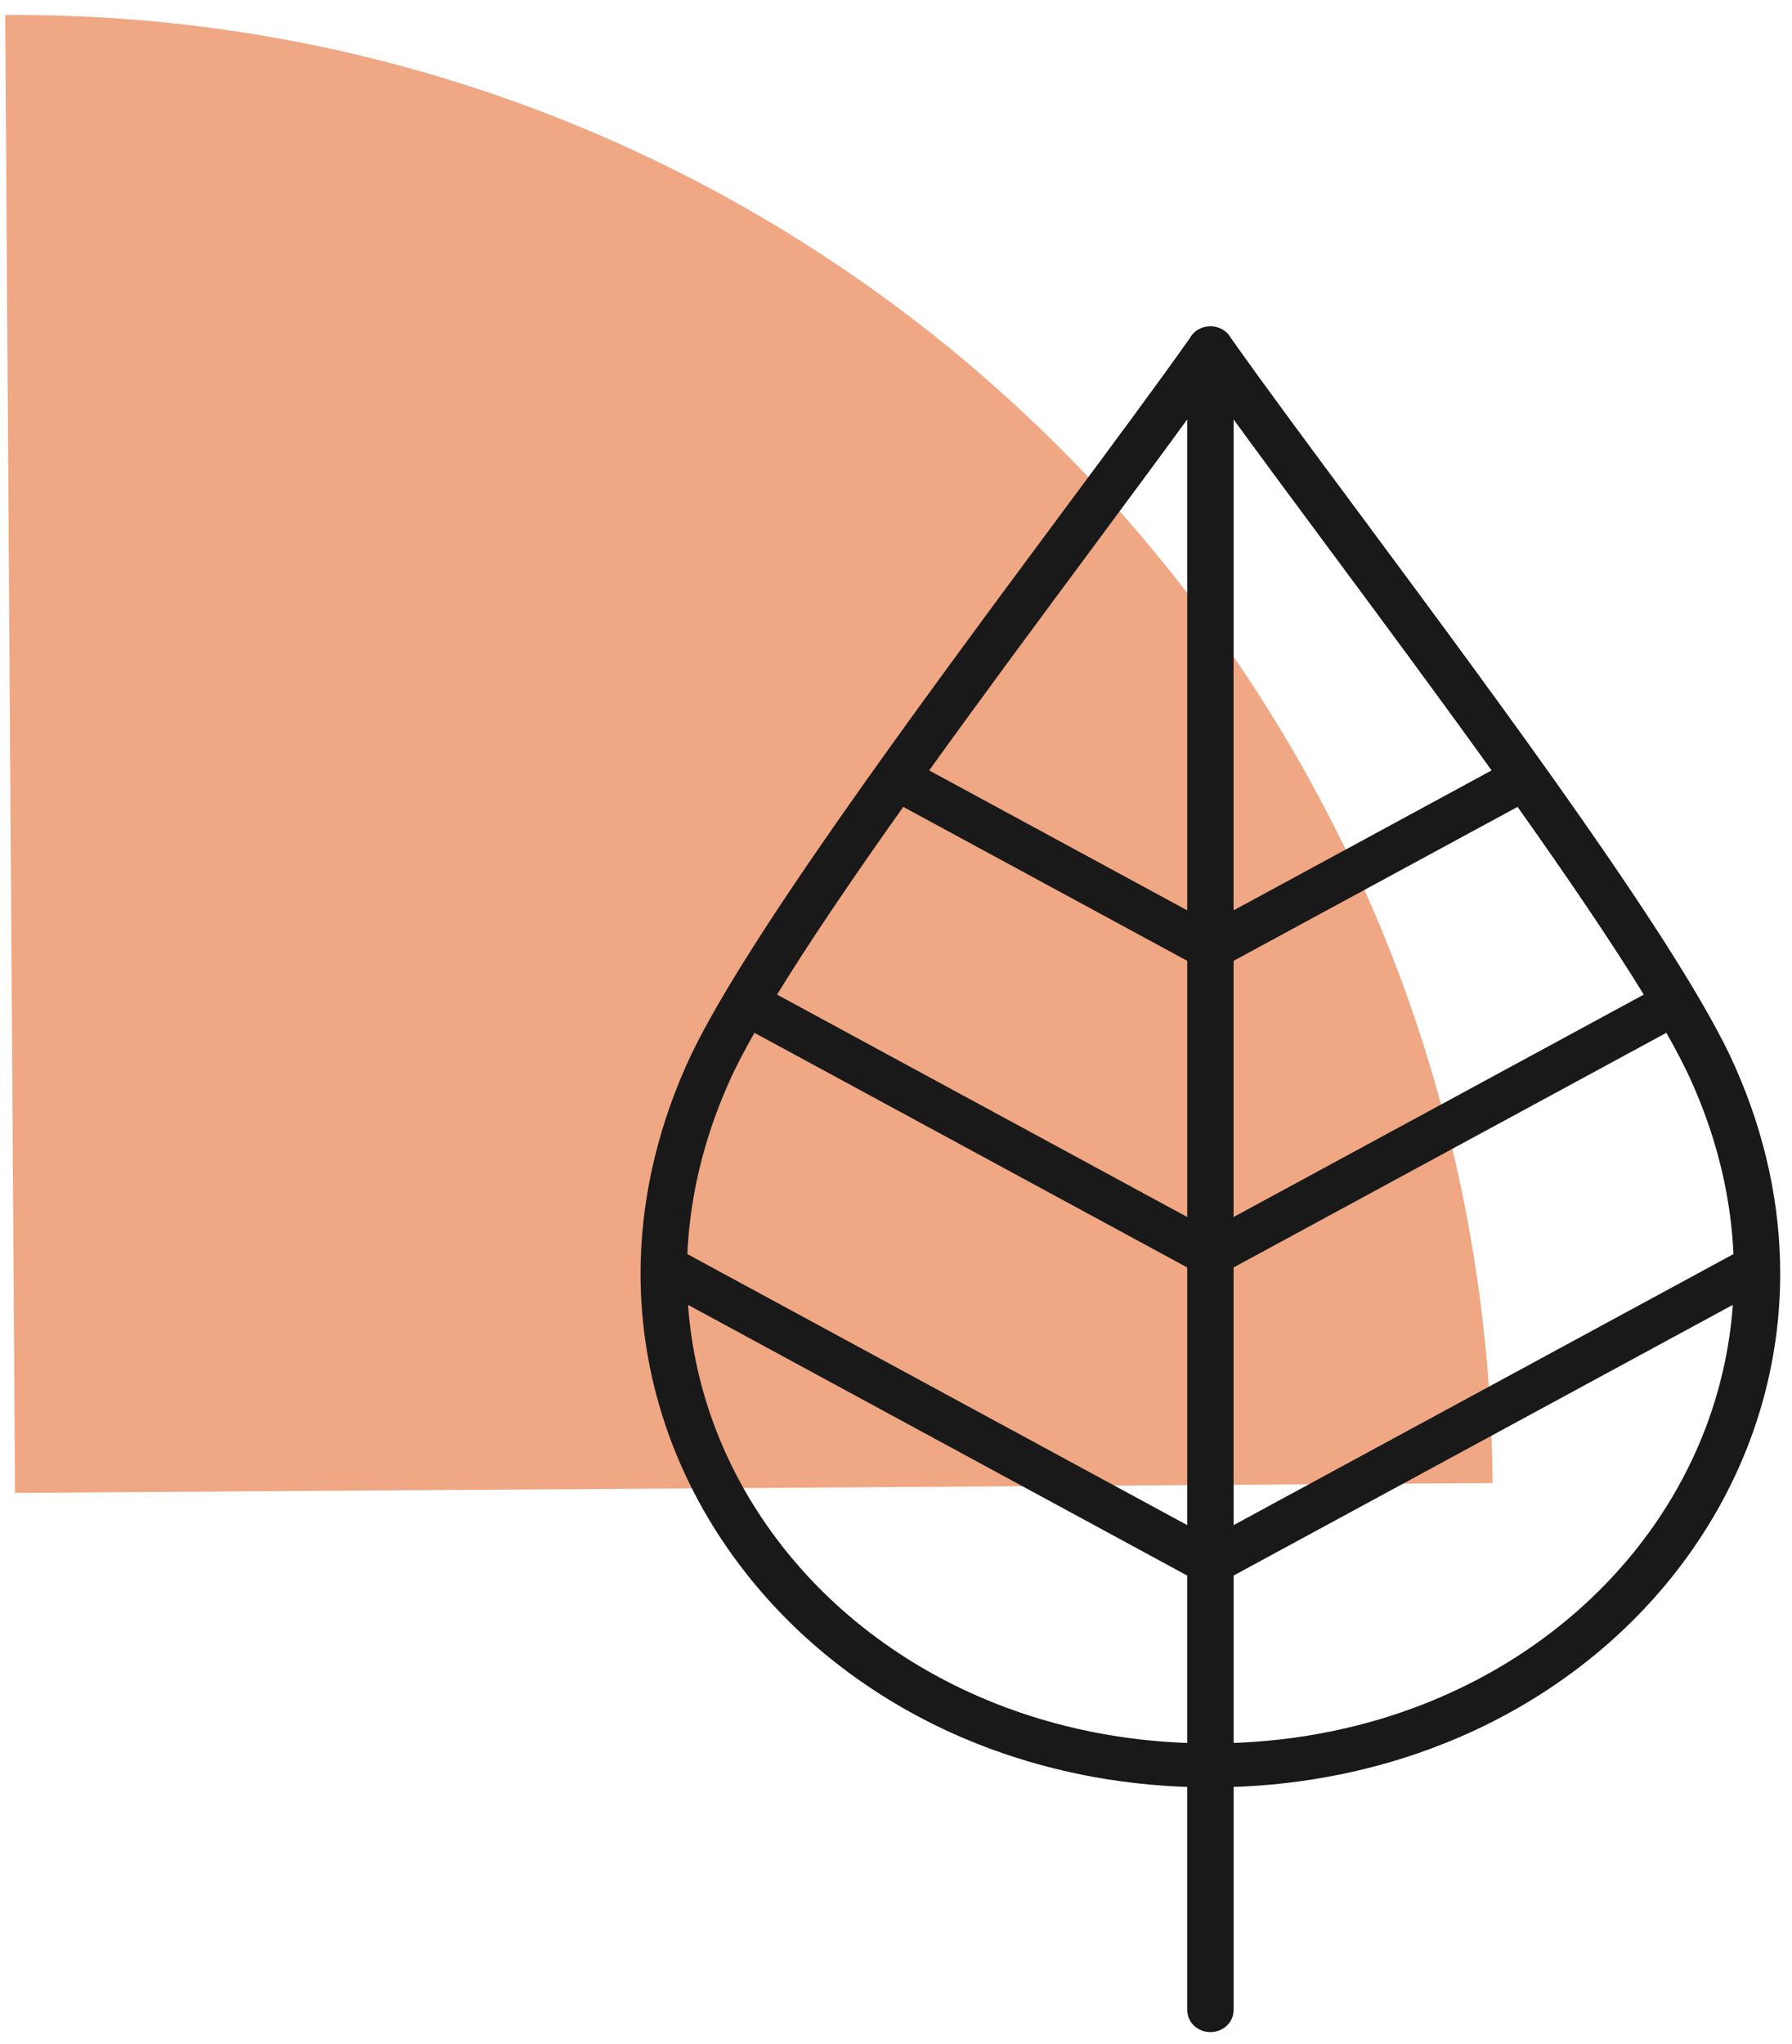 <?xml version="1.0" encoding="UTF-8"?> <svg xmlns="http://www.w3.org/2000/svg" width="114" height="130" viewBox="0 0 114 130" fill="none"><path d="M0.331 0.955C52.244 0.61 94.608 42.415 94.954 94.328L0.956 94.953L0.331 0.955Z" fill="#EFA784"></path><path fill-rule="evenodd" clip-rule="evenodd" d="M75.776 25.91C73.97 28.397 71.855 31.25 69.568 34.337C66.132 38.971 62.317 44.108 58.742 49.086L75.776 58.322V25.91ZM75.776 80.465L47.896 65.353C47.17 66.63 46.57 67.771 46.133 68.76C44.465 72.505 43.614 76.259 43.469 79.909L75.776 97.423V80.465ZM49.082 63.354C51.249 59.798 54.182 55.504 57.386 50.995L75.776 60.963V77.826L49.082 63.354ZM43.493 82.559L75.776 100.063V111.118C71.293 110.983 67.103 110.098 63.326 108.614C57.328 106.258 52.354 102.392 48.886 97.594C45.714 93.218 43.797 88.055 43.493 82.559ZM78.227 77.826L104.922 63.354C102.749 59.798 99.818 55.504 96.617 50.995L78.227 60.963V77.826ZM106.104 65.353C106.834 66.63 107.429 67.771 107.867 68.76C109.535 72.505 110.389 76.259 110.533 79.909L78.227 97.423V80.465L106.104 65.353ZM78.227 58.322V25.91C80.029 28.392 82.143 31.249 84.432 34.331C87.866 38.96 91.687 44.108 95.257 49.086L78.227 58.322ZM110.515 82.558L78.227 100.062V111.117C82.706 110.982 86.897 110.098 90.674 108.614C96.675 106.258 101.649 102.391 105.119 97.594C108.291 93.217 110.208 88.054 110.515 82.558ZM75.906 21.637C76.103 21.259 76.522 21 77.001 21C77.478 21 77.896 21.259 78.098 21.637C80.048 24.407 83.062 28.473 86.441 33.023C95.373 45.065 106.872 60.56 110.121 67.879C112.091 72.294 113 76.729 113 81.011C113 87.54 110.876 93.709 107.133 98.874C103.398 104.037 98.05 108.203 91.611 110.729C87.541 112.327 83.038 113.275 78.227 113.414V127.849C78.227 128.485 77.68 129 77.002 129C76.325 129 75.776 128.484 75.776 127.849V113.414C70.967 113.275 66.459 112.327 62.389 110.729C55.95 108.203 50.607 104.037 46.872 98.874C43.129 93.709 41 87.54 41 81.011C41 76.728 41.919 72.293 43.879 67.879C47.132 60.56 58.627 45.07 67.559 33.026C70.938 28.478 73.955 24.407 75.906 21.637Z" fill="#191919" stroke="#191919" stroke-width="0.5" stroke-miterlimit="10"></path></svg> 